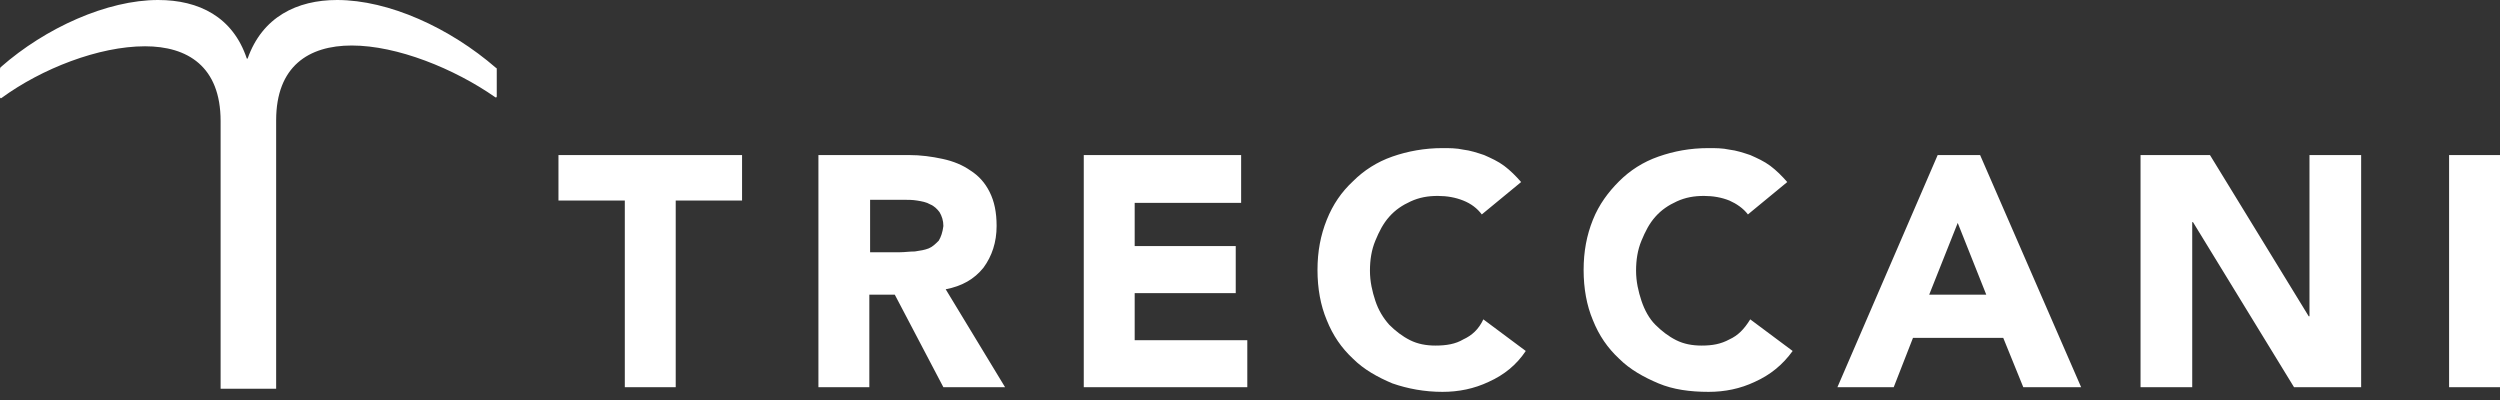 <svg width="300" height="48" viewBox="0 0 300 48" fill="none" xmlns="http://www.w3.org/2000/svg">
<rect x="0" y="0" width="300" height="48" fill="#333333" stroke="none"/>
<path d="M40.45 0C35.637 0 31.472 2.036 29.713 7.035H29.62C27.954 2.036 23.882 0 18.976 0C12.866 0 5.461 3.332 0.093 8.053C0 8.146 0 8.238 0 8.331V11.663C0 11.756 0.093 11.848 0.185 11.756C4.998 8.238 11.848 5.554 17.402 5.554C22.493 5.554 26.473 7.961 26.473 14.533V46.652H33.138V14.44C33.138 7.961 37.026 5.461 42.209 5.461C47.67 5.461 54.52 8.238 59.426 11.663C59.519 11.756 59.611 11.663 59.611 11.571V8.331C59.611 8.238 59.611 8.146 59.519 8.146C53.965 3.332 46.652 0 40.45 0ZM67.016 24.067H74.977V46.467H81.086V24.067H89.047V18.605H67.016V24.067ZM118.019 32.12C119.037 30.731 119.593 29.065 119.593 27.121C119.593 25.455 119.315 24.159 118.76 23.048C118.204 21.938 117.464 21.105 116.446 20.457C115.52 19.809 114.409 19.346 113.113 19.068C111.817 18.79 110.521 18.605 109.04 18.605H98.21V46.467H104.32V35.359H107.374L113.206 46.467H120.611L113.483 34.712C115.427 34.341 116.908 33.508 118.019 32.12ZM112.65 28.88C112.28 29.25 111.91 29.62 111.447 29.806C110.984 29.991 110.429 30.083 109.781 30.176C109.133 30.176 108.578 30.268 108.022 30.268H104.412V23.974H108.392C108.948 23.974 109.503 23.974 110.059 24.067C110.614 24.159 111.169 24.252 111.632 24.529C112.095 24.715 112.465 25.085 112.743 25.455C113.021 25.918 113.206 26.473 113.206 27.121C113.113 27.862 112.928 28.417 112.65 28.88ZM136.162 35.174H148.288V29.528H136.162V24.344H148.936V18.605H130.052V46.467H149.676V40.821H136.162V35.174ZM175.594 40.728C174.668 41.284 173.558 41.469 172.262 41.469C171.151 41.469 170.133 41.284 169.207 40.821C168.281 40.358 167.448 39.71 166.708 38.969C165.967 38.136 165.412 37.211 165.042 36.1C164.671 34.989 164.394 33.786 164.394 32.49C164.394 31.194 164.579 29.991 165.042 28.88C165.504 27.769 165.967 26.844 166.708 26.01C167.448 25.177 168.281 24.622 169.3 24.159C170.318 23.696 171.336 23.511 172.539 23.511C173.65 23.511 174.668 23.696 175.594 24.067C176.52 24.437 177.26 24.992 177.815 25.733L182.536 21.845C181.888 21.105 181.24 20.457 180.5 19.901C179.759 19.346 178.926 18.976 178.093 18.605C177.26 18.328 176.427 18.05 175.594 17.957C174.761 17.772 173.928 17.772 173.095 17.772C170.966 17.772 168.929 18.143 167.078 18.79C165.227 19.438 163.653 20.457 162.357 21.753C160.969 23.048 159.951 24.529 159.21 26.381C158.47 28.232 158.099 30.176 158.099 32.397C158.099 34.619 158.47 36.655 159.21 38.414C159.951 40.265 160.969 41.746 162.357 43.042C163.653 44.338 165.319 45.264 167.078 46.004C168.929 46.652 170.966 47.023 173.095 47.023C175.039 47.023 176.89 46.652 178.649 45.819C180.5 44.986 181.981 43.783 183.092 42.117L178.001 38.322C177.445 39.525 176.612 40.265 175.594 40.728ZM207.529 40.728C206.51 41.284 205.492 41.469 204.196 41.469C203.085 41.469 202.067 41.284 201.142 40.821C200.216 40.358 199.383 39.71 198.642 38.969C197.902 38.229 197.346 37.211 196.976 36.1C196.606 34.989 196.328 33.786 196.328 32.49C196.328 31.194 196.513 29.991 196.976 28.88C197.439 27.769 197.902 26.844 198.642 26.01C199.383 25.177 200.216 24.622 201.234 24.159C202.252 23.696 203.271 23.511 204.474 23.511C205.585 23.511 206.603 23.696 207.529 24.067C208.362 24.437 209.195 24.992 209.75 25.733L214.471 21.845C213.823 21.105 213.175 20.457 212.434 19.901C211.694 19.346 210.861 18.976 210.028 18.605C209.195 18.328 208.362 18.05 207.529 17.957C206.695 17.772 205.862 17.772 205.029 17.772C202.808 17.772 200.864 18.143 199.013 18.79C197.161 19.438 195.588 20.457 194.292 21.753C192.996 23.048 191.885 24.529 191.145 26.381C190.404 28.232 190.034 30.176 190.034 32.397C190.034 34.619 190.404 36.655 191.145 38.414C191.885 40.265 192.903 41.746 194.292 43.042C195.588 44.338 197.254 45.264 199.013 46.004C200.771 46.745 202.808 47.023 205.029 47.023C206.973 47.023 208.824 46.652 210.583 45.819C212.434 44.986 213.915 43.783 215.119 42.117L210.028 38.322C209.287 39.525 208.547 40.265 207.529 40.728ZM232.521 18.605L220.488 46.467H227.245L229.559 40.543H240.389L242.795 46.467H249.738L237.612 18.605H232.521ZM231.503 35.359L234.927 26.751L238.352 35.359H231.503ZM277.137 37.951H277.044L265.196 18.605H256.865V46.467H263.067V26.658H263.16L275.285 46.467H283.338V18.605H277.137V37.951ZM293.891 18.605H300V46.467H293.891V18.605Z" fill="white"/>
</svg>
